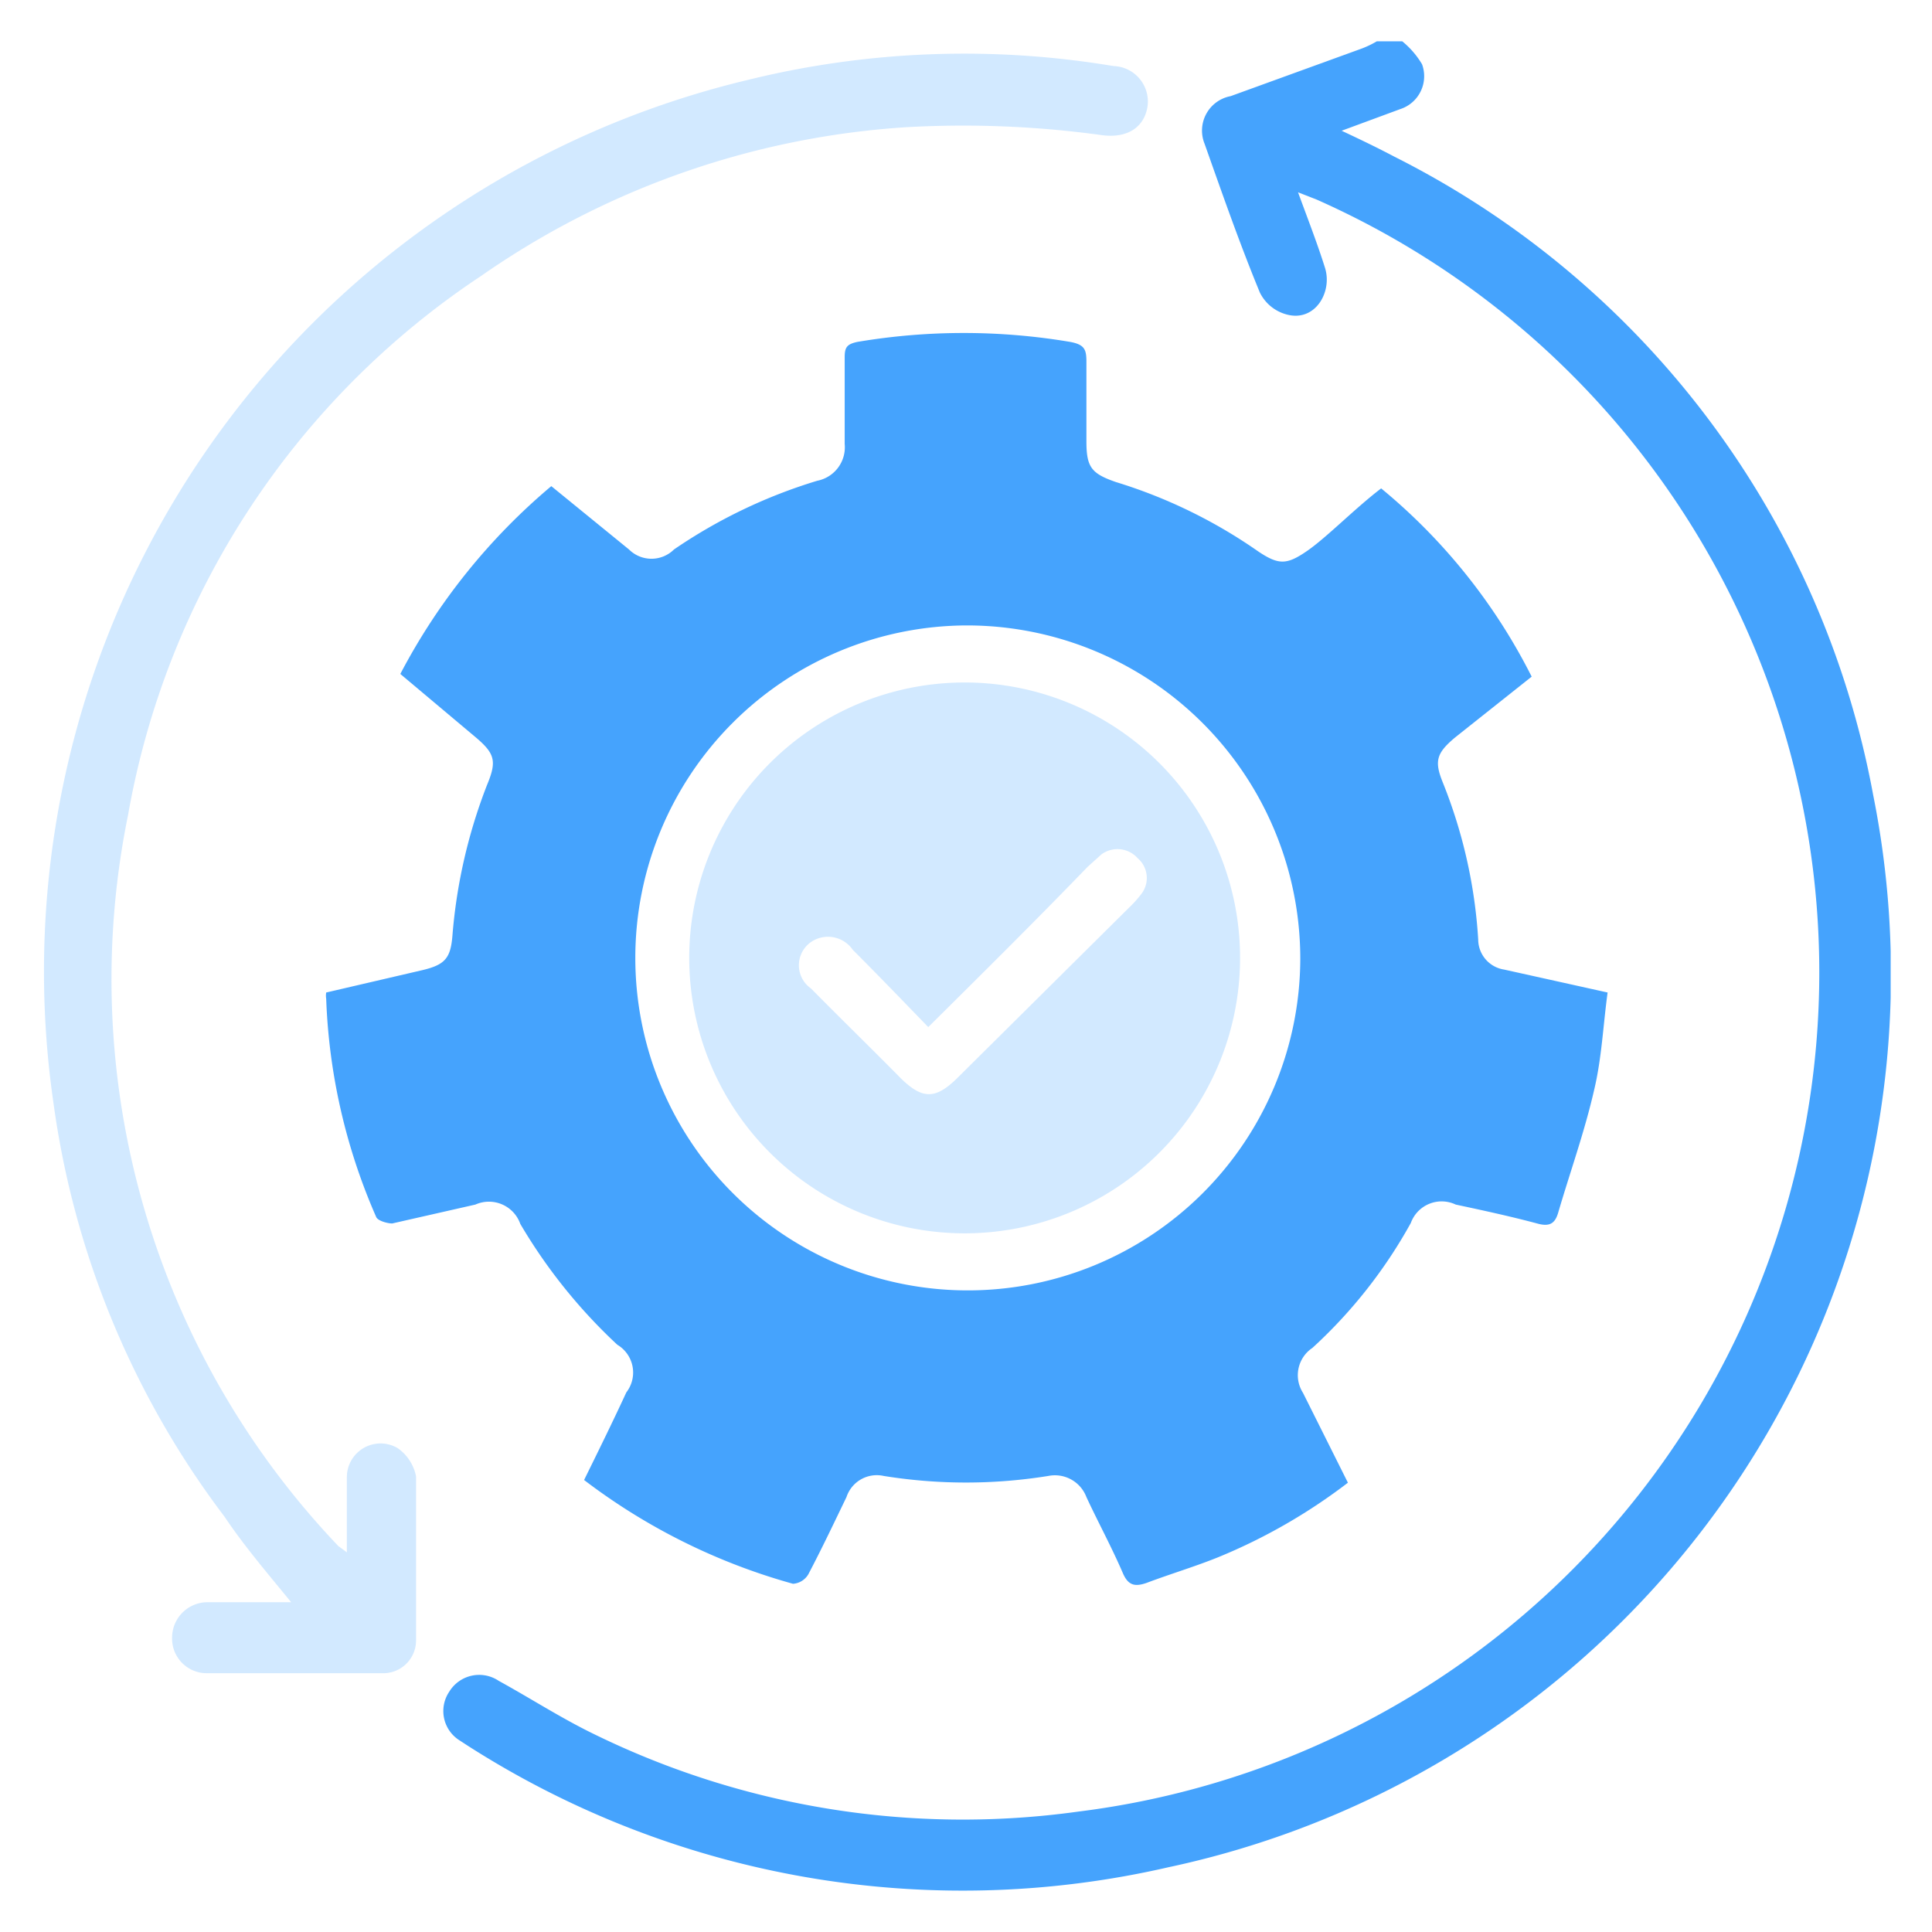 <svg xmlns="http://www.w3.org/2000/svg" xmlns:xlink="http://www.w3.org/1999/xlink" id="Layer_1" data-name="Layer 1" viewBox="0 0 43 43"><defs><style>.cls-1{fill:none;}.cls-2{clip-path:url(#clip-path);}.cls-3{fill:#45a3fd;}.cls-4{fill:#cde7ff;fill-opacity:0.9;}</style><clipPath id="clip-path"><rect class="cls-1" x="0.92" y="0.92" width="41.16" height="41.16"></rect></clipPath></defs><g class="cls-2"><path class="cls-3" d="M31.21.92a1.93,1.93,0,0,1,.44.51.77.77,0,0,1-.49,1l-1.3.48c.45.21.82.39,1.18.58A19.94,19.94,0,0,1,41.69,17.69,20.32,20.32,0,0,1,26,41.56a20.42,20.42,0,0,1-15.58-2.7l-.2-.13A.77.77,0,0,1,10,37.65a.78.78,0,0,1,1.1-.24c.71.39,1.39.83,2.11,1.18A18.65,18.65,0,0,0,24,40.32,18.82,18.82,0,0,0,29.3,4.44l-.41-.16c.22.6.43,1.14.6,1.68S29.27,7.17,28.64,7a.93.93,0,0,1-.6-.49c-.45-1.09-.84-2.21-1.23-3.31a.78.78,0,0,1,.58-1.06l2.92-1.06a2.23,2.23,0,0,0,.35-.17A5,5,0,0,1,31.21.92Z"></path><path class="cls-3" d="M30.74,10.87a13,13,0,0,1,3.35,4.19l-1.7,1.35c-.42.35-.47.53-.28,1a11.19,11.19,0,0,1,.79,3.5.68.68,0,0,0,.58.67l2.3.51c-.1.73-.13,1.46-.3,2.17-.21.92-.53,1.81-.8,2.73-.07.24-.19.32-.47.24-.6-.16-1.2-.29-1.81-.42a.73.73,0,0,0-1,.41A10.91,10.91,0,0,1,29.21,30,.73.73,0,0,0,29,31l1,2a12.6,12.6,0,0,1-2.89,1.66c-.52.21-1.06.37-1.59.57-.26.09-.41.06-.53-.22-.25-.58-.55-1.13-.81-1.69a.75.75,0,0,0-.85-.47,11.52,11.52,0,0,1-3.66,0,.71.71,0,0,0-.83.47c-.28.58-.55,1.15-.85,1.72a.43.43,0,0,1-.34.21A13.71,13.71,0,0,1,13,32.94c.32-.65.64-1.3.94-1.95a.72.72,0,0,0-.2-1.06,11.93,11.93,0,0,1-2.16-2.69.74.74,0,0,0-1-.43l-1.85.42c-.11,0-.33-.06-.36-.15a13.26,13.26,0,0,1-1.11-4.85.44.44,0,0,1,0-.14l2.15-.5c.5-.12.62-.27.66-.77a11.82,11.82,0,0,1,.77-3.35c.23-.55.17-.71-.3-1.1L8.91,15a13.86,13.86,0,0,1,3.36-4.18L14,12.23a.71.71,0,0,0,1,0,11.59,11.59,0,0,1,3.19-1.53.76.76,0,0,0,.61-.82c0-.65,0-1.29,0-1.93,0-.22.05-.29.28-.34a14.23,14.23,0,0,1,4.74,0c.32.06.36.17.36.44q0,.88,0,1.77c0,.58.11.72.66.91A11.31,11.31,0,0,1,28,12.27c.46.31.64.3,1.08,0S30.15,11.32,30.74,10.87Zm-9.22,3.05a7.4,7.4,0,1,0,7.42,7.43A7.42,7.42,0,0,0,21.52,13.92Z"></path><path class="cls-4" d="M7.72,34.55c0-.62,0-1.14,0-1.67a.75.75,0,0,1,1.13-.65,1,1,0,0,1,.41.63c0,1.21,0,2.43,0,3.65a.73.73,0,0,1-.76.73H4.61a.77.77,0,0,1-.78-.78.79.79,0,0,1,.79-.8c.45,0,.92,0,1.37,0h.49C5.94,35,5.42,34.39,5,33.76a19.64,19.64,0,0,1-3.81-9.21A20.4,20.4,0,0,1,16.64,1.78a20.12,20.12,0,0,1,8.14-.31.79.79,0,0,1,.76.9c-.07.45-.43.71-1,.64a22.57,22.57,0,0,0-4.35-.18,18.6,18.6,0,0,0-9.48,3.31,18.17,18.17,0,0,0-7.86,12A18.29,18.29,0,0,0,7.53,34.41Z"></path><path class="cls-4" d="M21.52,15.19a6.13,6.13,0,1,1-6.18,6.11A6.13,6.13,0,0,1,21.52,15.19Zm-.86,7.67c-.58-.6-1.13-1.17-1.68-1.72a.67.67,0,0,0-.83-.23.63.63,0,0,0-.1,1.09c.67.68,1.36,1.35,2,2,.48.47.77.47,1.25,0l3.83-3.8a2.52,2.52,0,0,0,.27-.3.58.58,0,0,0-.08-.8.6.6,0,0,0-.81-.08l-.3.27C23.08,20.46,21.91,21.62,20.66,22.86Z"></path></g></svg>